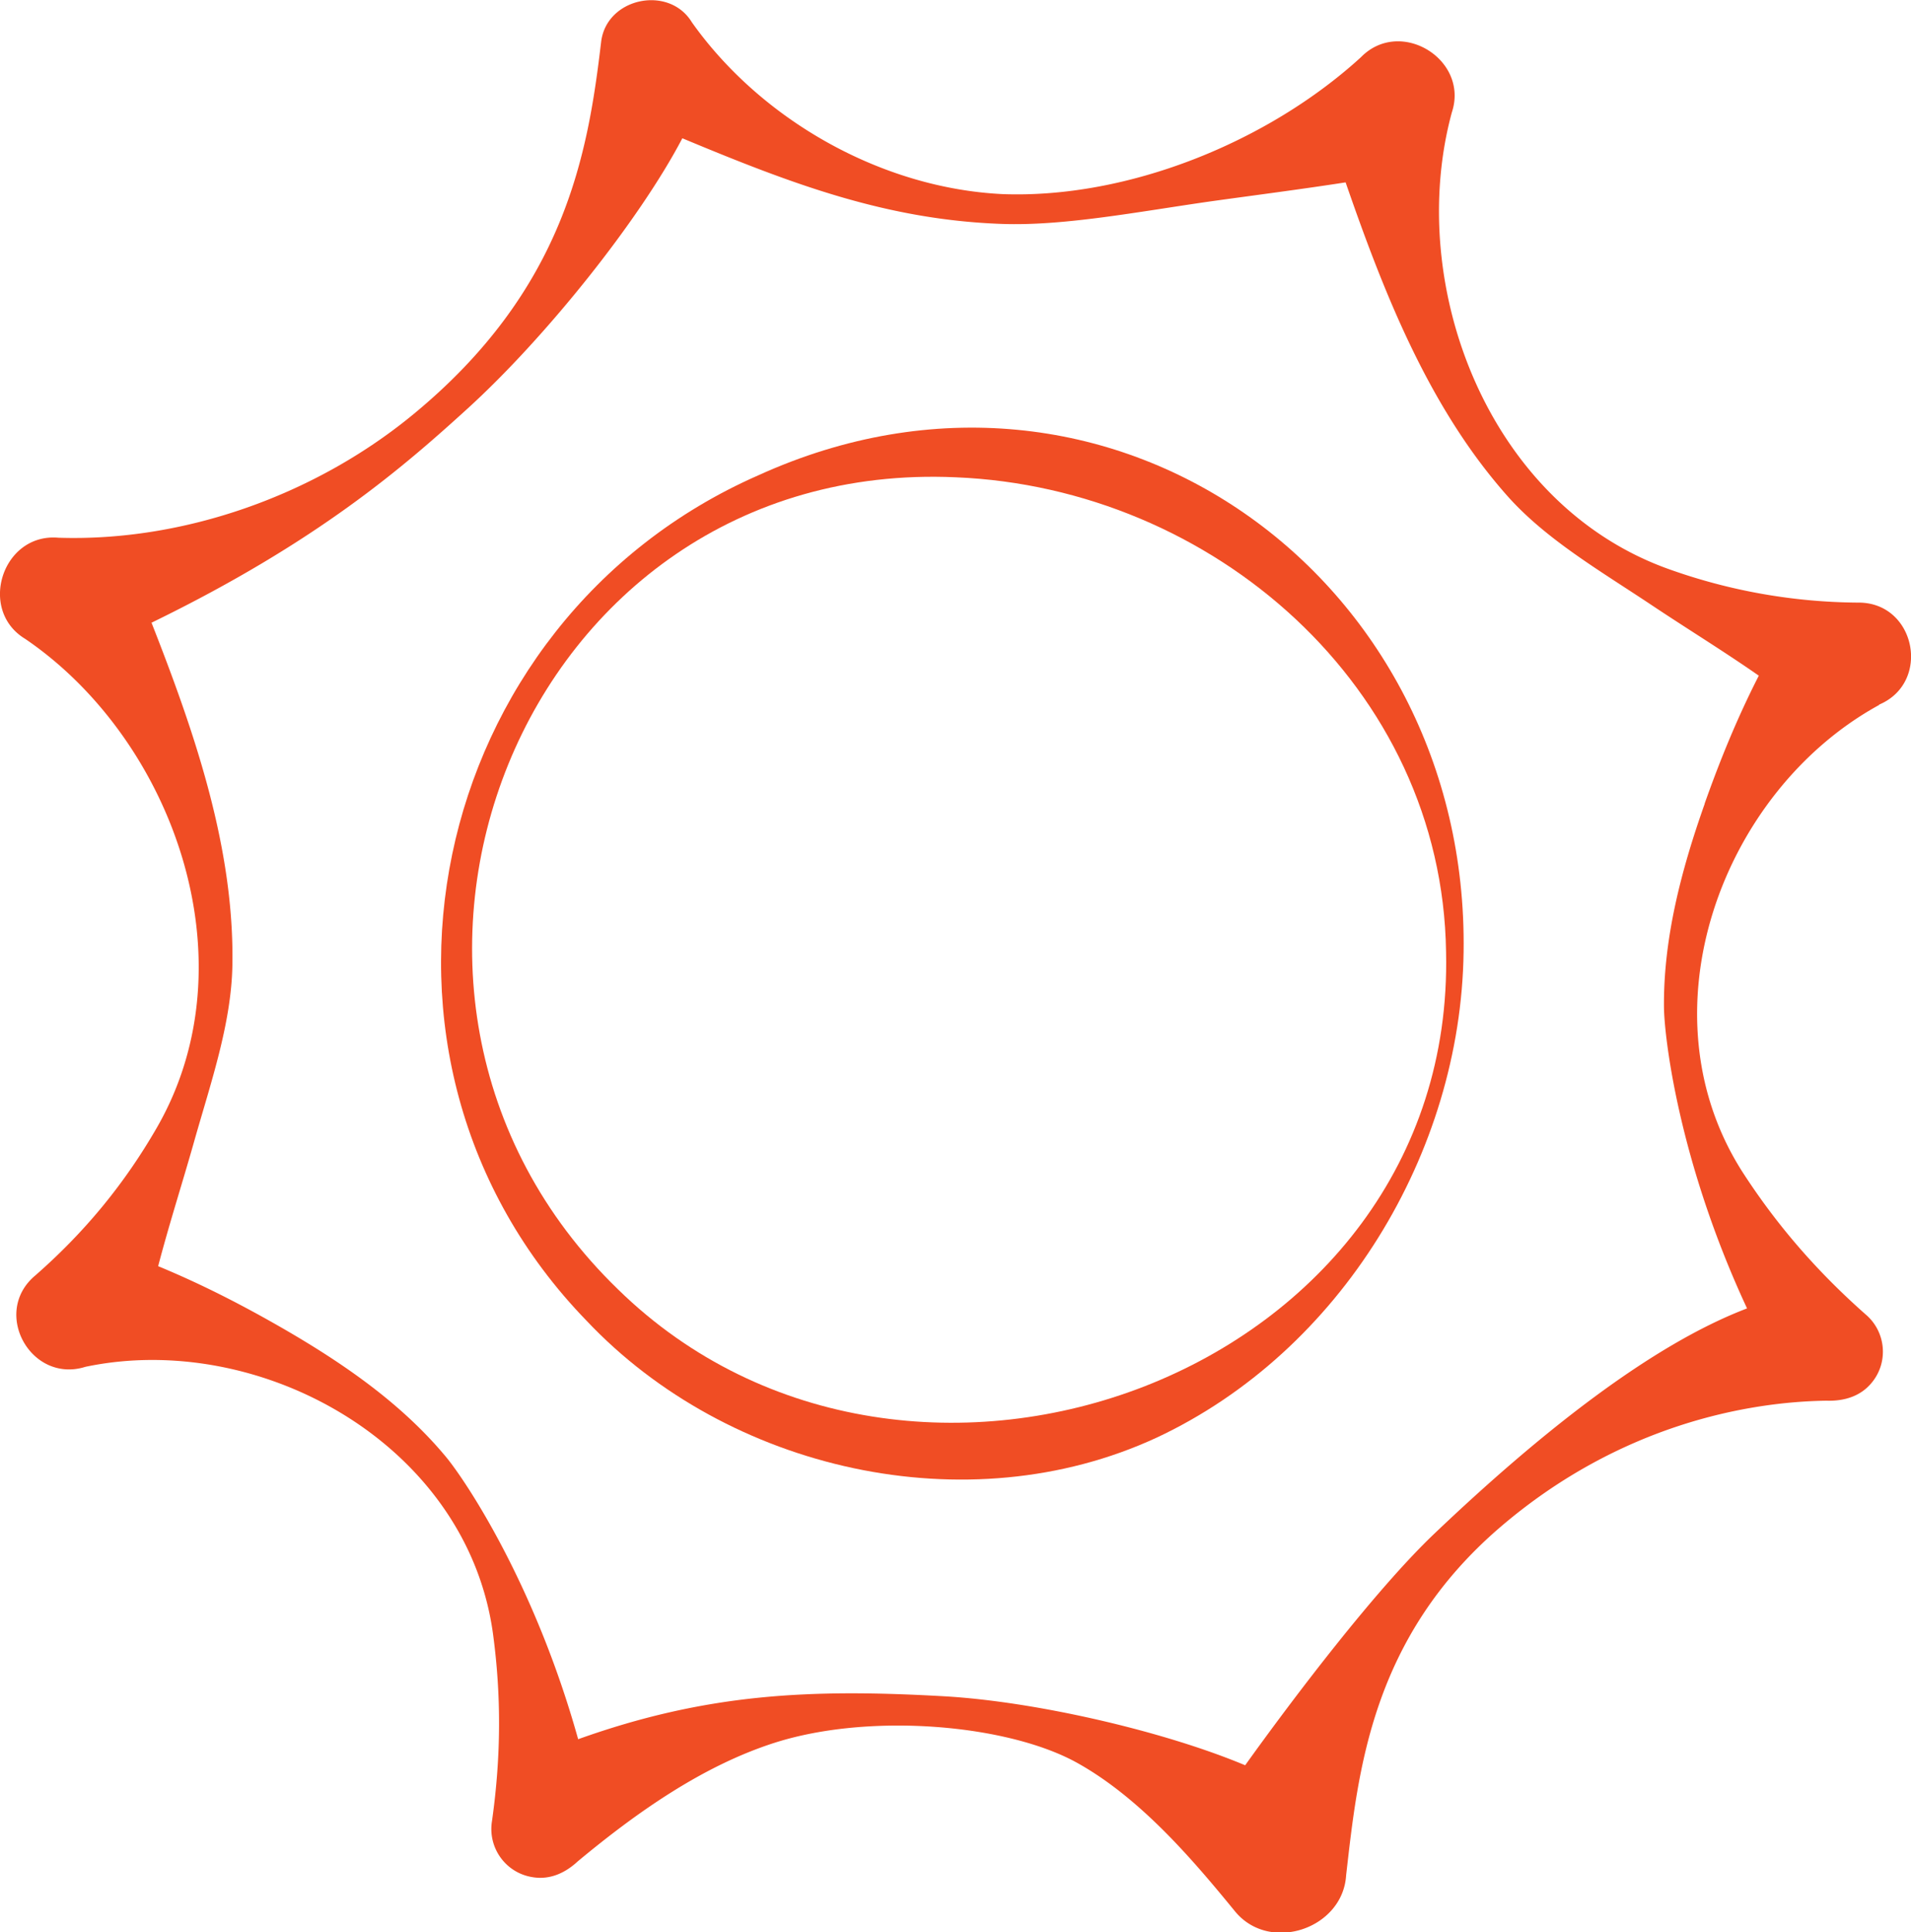 <svg xmlns="http://www.w3.org/2000/svg" id="Layer_2" data-name="Layer 2" viewBox="0 0 112.25 113.47"><defs><style>.cls-1{fill:#f04d24}</style></defs><g id="Layer_1-2" data-name="Layer 1"><path d="M110.38 41.38c3.09-1.31 2.14-6.04-1.26-5.99a33.62 33.62 0 0 1-11.05-1.95C87.36 29.65 82.54 16.67 85.28 6.6c1.03-3.1-3.03-5.6-5.34-3.24-5.44 4.97-13.66 8.31-21.04 8.04-7.11-.34-14.18-4.34-18.26-10.09C39.3-.9 35.62-.14 35.31 2.46c-.77 6.48-2.07 14.55-11.14 21.96-5.72 4.67-13.37 7.4-20.74 7.16-3.29-.29-4.75 4.25-1.95 5.94 8.63 5.87 13.4 18.87 7.73 28.71C7.32 69.51 5 72.34 2.08 74.9c-2.61 2.17-.26 6.38 2.94 5.37 10.28-2.16 22.48 4.58 23.95 15.77.46 3.47.48 7-.07 10.9-.26 1.57.8 3.05 2.37 3.3 1.04.18 1.95-.26 2.66-.92 3.51-2.92 7.39-5.64 11.6-6.98 5.61-1.78 13.72-1.07 17.78 1.21 3.73 2.09 6.82 5.75 9.25 8.72 2.04 2.45 6.32 1 6.51-2.14.7-6.1 1.47-13.94 9.06-20.45 7.04-6.03 14.59-7.36 19.16-7.42.97.03 1.95-.22 2.63-1.03 1.03-1.21.87-3.03-.35-4.05-2.95-2.61-5.23-5.3-7.14-8.23-6.16-9.46-1.27-22.51 7.95-27.55Zm-10.25 5.83c-1.38 3.9-2.43 7.92-2.39 11.96.02 1.7.84 9 4.88 17.67-5.57 2.12-12.07 7.23-18.39 13.25-3.46 3.3-8.26 9.63-11.09 13.58-4.83-2.02-12.31-3.74-17.66-4.05-7.91-.45-13.99-.17-21.52 2.52-2.57-9.21-6.69-15.3-7.78-16.6-2.59-3.11-6-5.47-9.59-7.54-2.33-1.34-4.69-2.56-7.3-3.64.64-2.45 1.42-4.87 2.11-7.31.97-3.43 2.19-6.93 2.25-10.36.12-6.85-2.18-13.58-4.75-20.12 9.76-4.75 14.81-9.16 18.57-12.58 4.6-4.19 10.09-11.06 12.61-15.87 6.47 2.7 12.01 4.79 18.77 5.03 3.63.13 7.97-.71 12.23-1.32 2.58-.36 5.25-.7 7.96-1.12 2.3 6.65 4.93 13.25 9.47 18.38 2.27 2.57 5.48 4.43 8.45 6.41 2.11 1.41 4.27 2.73 6.35 4.18-1.28 2.51-2.28 4.97-3.18 7.51Z" class="cls-1"/><path d="M84.94 55.91c-.22-15.57-13.73-27.27-28.81-27.88-25.56-1.14-37.9 30.2-19.82 47.7 17.13 16.74 49.19 5 48.63-19.82Zm1.03 0c-.16 11.78-7.2 23.45-18.03 28.52-11.12 5.15-25.19 1.92-33.48-6.86-14.99-15.44-9.43-41.07 10.07-49.65 20.6-9.38 41.76 5.98 41.44 27.98Z" class="cls-1"/></g></svg>